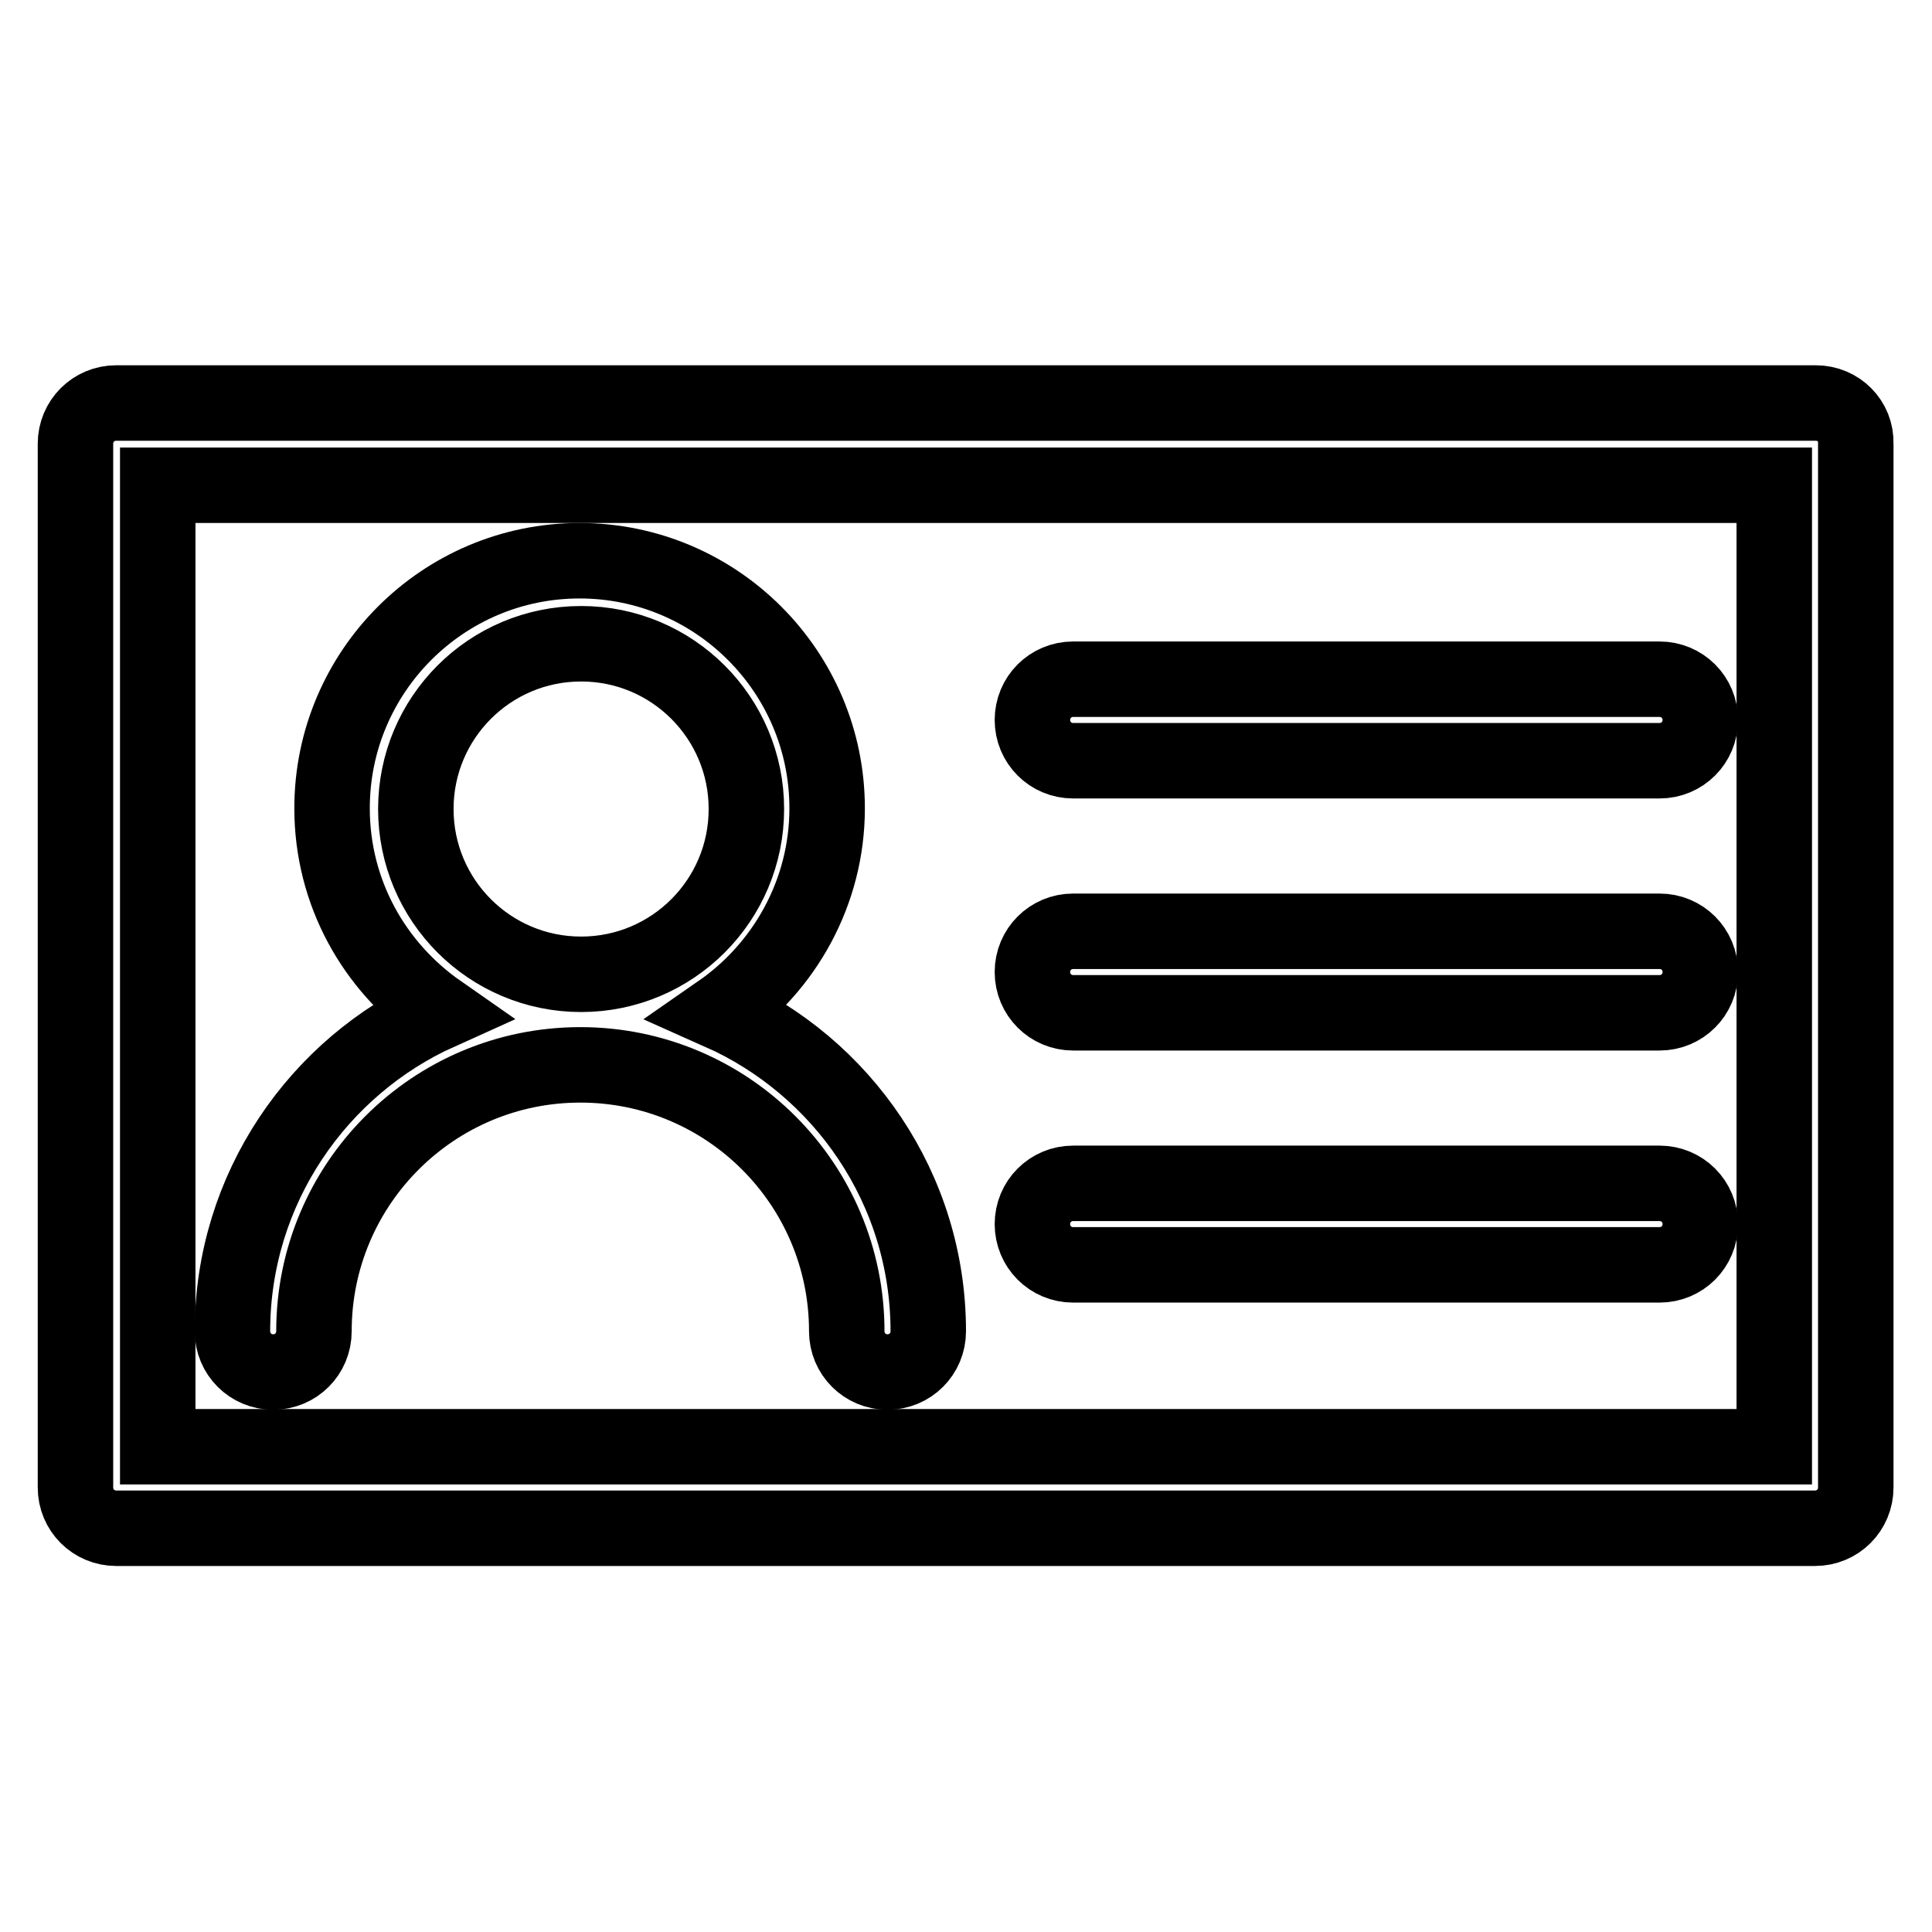<?xml version="1.0" encoding="utf-8"?>
<!-- Svg Vector Icons : http://www.onlinewebfonts.com/icon -->
<!DOCTYPE svg PUBLIC "-//W3C//DTD SVG 1.1//EN" "http://www.w3.org/Graphics/SVG/1.1/DTD/svg11.dtd">
<svg version="1.1" xmlns="http://www.w3.org/2000/svg" xmlns:xlink="http://www.w3.org/1999/xlink" x="0px" y="0px" viewBox="0 0 256 256" enable-background="new 0 0 256 256" xml:space="preserve">
<g> <path stroke-width="10" fill-opacity="0" stroke="#000000"  d="M240.6,53.4H15.4c-3,0-5.4,2.4-5.4,5.4l0,0v138.3c0,3,2.4,5.4,5.4,5.4h225.1c3,0,5.4-2.4,5.4-5.4V58.8 C246,55.8,243.6,53.4,240.6,53.4z M235.1,191.7H20.9V64.3h214.2V191.7L235.1,191.7z"/> <path stroke-width="10" fill-opacity="0" stroke="#000000"  d="M30.8,176.4c0,3,2.4,5.4,5.4,5.4c3,0,5.4-2.4,5.4-5.4c0,0,0,0,0,0c0-19.5,15.8-35.3,35.3-35.3 s35.3,15.8,35.3,35.3c0,3,2.4,5.4,5.4,5.4c3,0,5.4-2.4,5.4-5.4c0-18.9-11.4-35.1-27.6-42.3c8.5-5.9,14.2-15.8,14.2-27 c0-18.1-14.7-32.8-32.8-32.8s-32.8,14.7-32.8,32.8c0,11.2,5.6,21,14.2,27C42.2,141.3,30.8,157.5,30.8,176.4z M77,85.3 c12.1,0,21.9,9.8,21.9,21.9c0,12.1-9.8,21.9-21.9,21.9s-21.9-9.8-21.9-21.9C55.1,95.1,64.9,85.3,77,85.3z M142.2,100.8h77.7 c3,0,5.4-2.4,5.4-5.4c0-3-2.4-5.4-5.4-5.4l0,0h-77.7c-3,0-5.4,2.4-5.4,5.4C136.8,98.4,139.2,100.8,142.2,100.8z M142.2,134.2h77.7 c3,0,5.4-2.4,5.4-5.4s-2.4-5.4-5.4-5.4l0,0h-77.7c-3,0-5.4,2.4-5.4,5.4S139.2,134.2,142.2,134.2z M142.2,167.6h77.7 c3,0,5.4-2.4,5.4-5.4s-2.4-5.4-5.4-5.4l0,0h-77.7c-3,0-5.4,2.4-5.4,5.4S139.2,167.6,142.2,167.6z"/></g>
</svg>